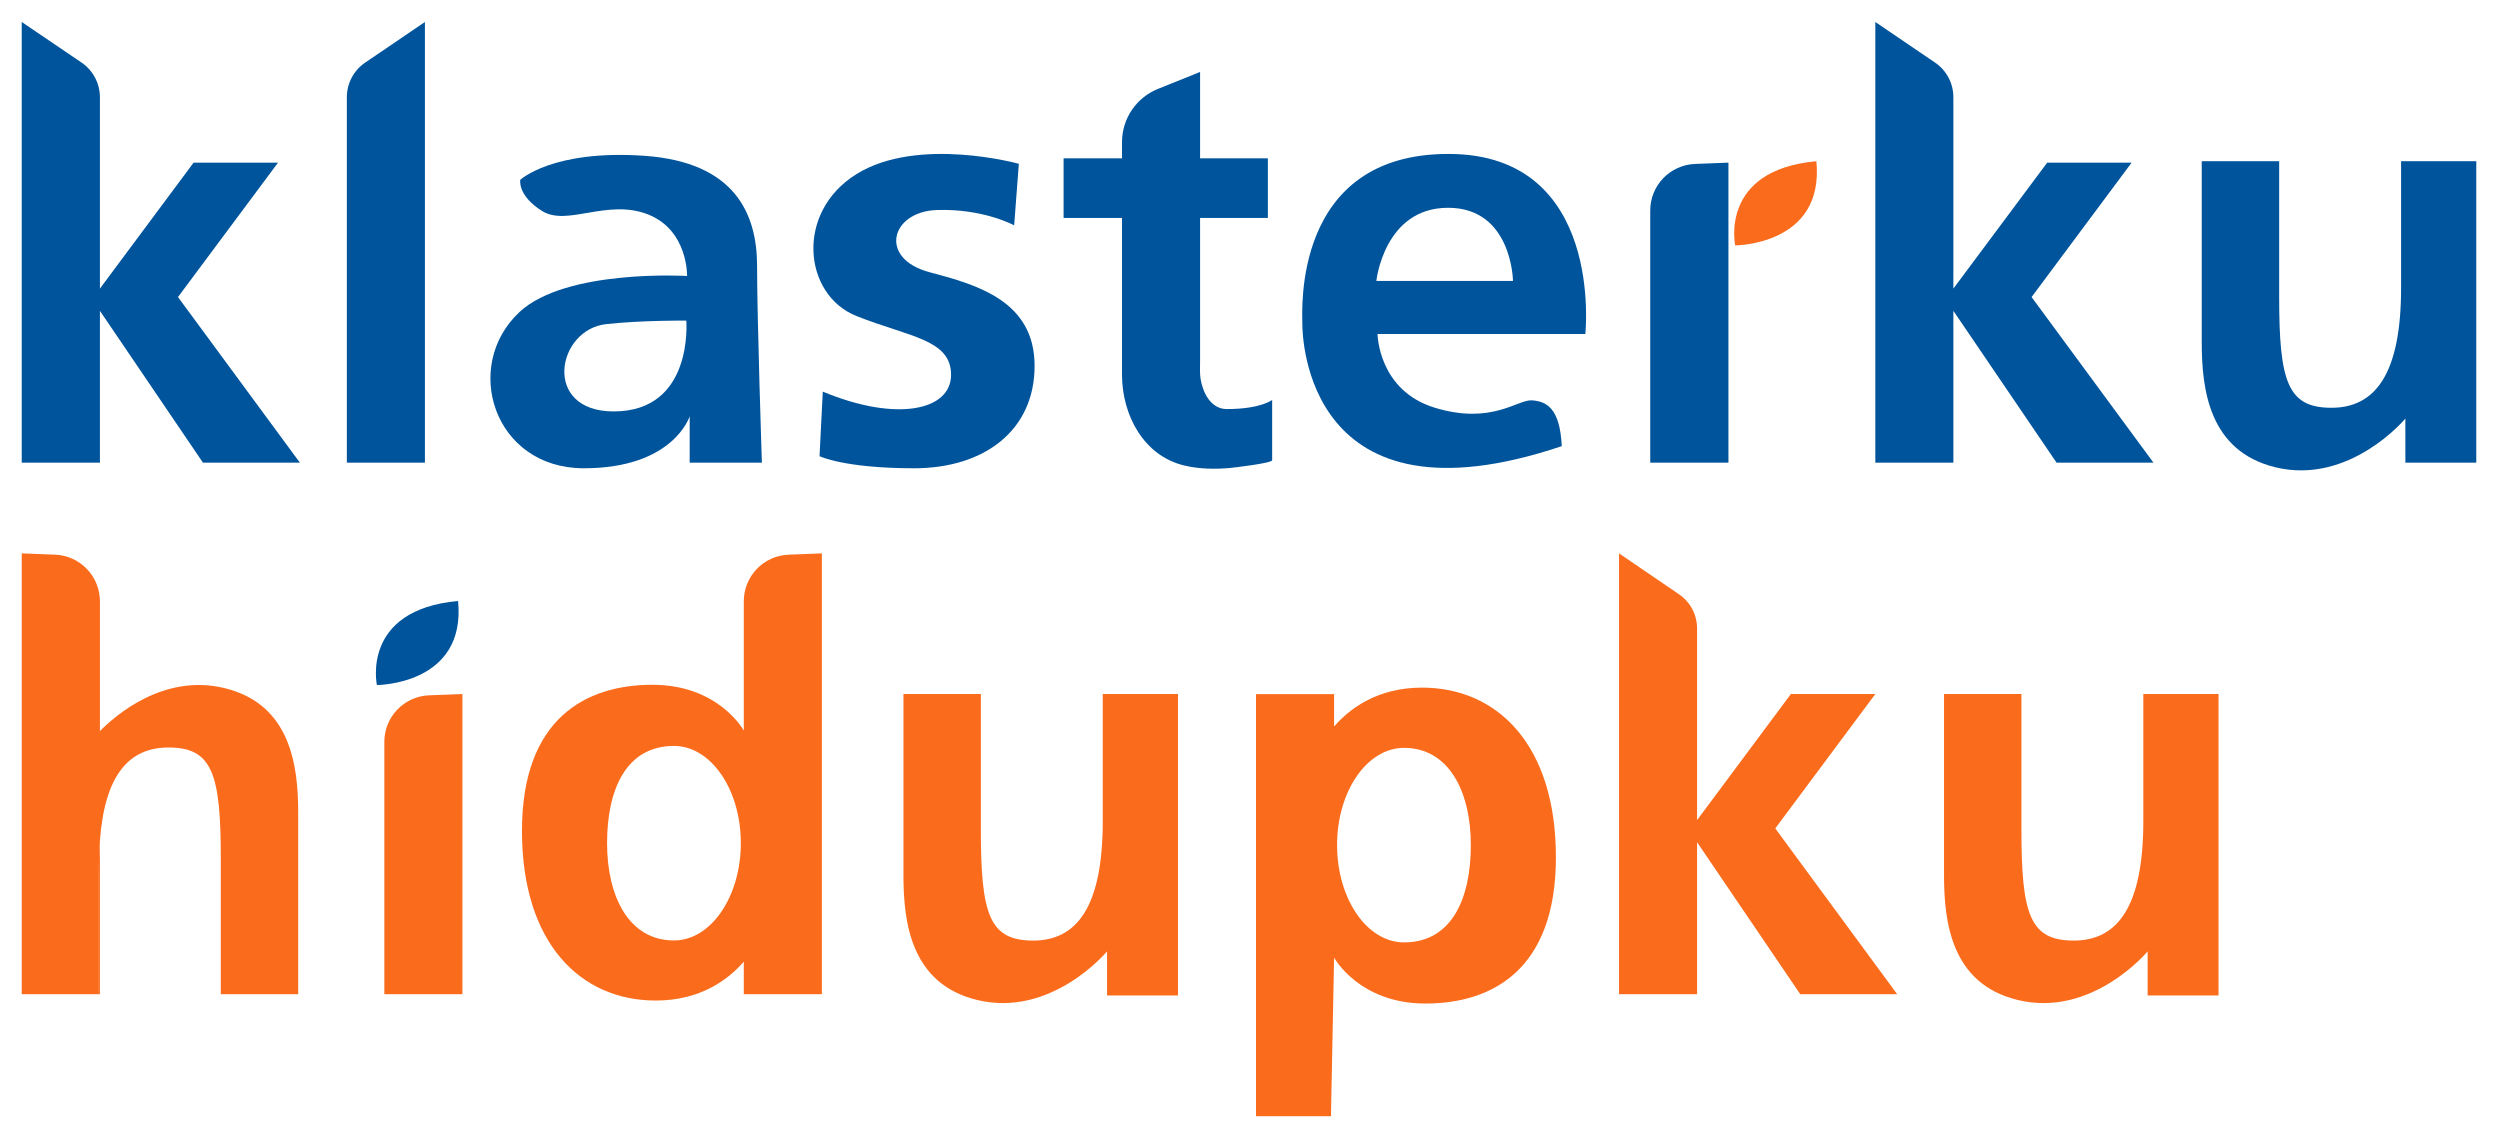 <svg width="123" height="56" viewBox="0 0 123 56" fill="none" xmlns="http://www.w3.org/2000/svg">
<path d="M81.192 22.764H85.039V8.002L83.388 8.066C82.798 8.091 82.24 8.342 81.831 8.768C81.422 9.194 81.193 9.761 81.192 10.351V22.764Z" fill="#00549C"/>
<path d="M18.909 48.914H22.75V34.145L21.105 34.209C20.514 34.234 19.955 34.487 19.546 34.914C19.137 35.341 18.908 35.91 18.909 36.501V48.914Z" fill="#FA6B1C"/>
<path d="M4.916 41.353V48.914H4.865V42.666C4.865 42.199 4.884 41.763 4.916 41.353Z" fill="#FA6B1C"/>
<path d="M17.065 22.764H20.906V1.082L17.968 3.079C17.689 3.268 17.461 3.523 17.303 3.821C17.146 4.119 17.064 4.451 17.065 4.788V22.764Z" fill="#00549C"/>
<path d="M14.755 22.764H9.986L4.916 15.293V22.764H1.069V1.082L4.014 3.079C4.292 3.269 4.52 3.524 4.677 3.822C4.834 4.12 4.916 4.452 4.916 4.788V14.199L9.525 8.002H13.679L8.757 14.615L14.755 22.764Z" fill="#00549C"/>
<path d="M105.951 22.764H101.183L96.106 15.293V22.764H92.266V1.082L95.204 3.079C95.483 3.268 95.711 3.523 95.869 3.821C96.026 4.119 96.108 4.451 96.106 4.788V14.199L100.722 8.002H104.876L99.954 14.615L105.951 22.764Z" fill="#00549C"/>
<path d="M93.341 48.914H88.572L83.496 41.437V48.914H79.656V27.226L82.594 29.229C82.873 29.416 83.102 29.67 83.259 29.967C83.417 30.264 83.498 30.596 83.496 30.932V40.349L88.111 34.146H92.266L87.343 40.758L93.341 48.914Z" fill="#FA6B1C"/>
<path d="M37.485 22.764C37.485 22.764 37.248 15.658 37.248 13.091C37.248 10.524 36.166 7.97 31.679 7.663C27.192 7.356 25.598 8.847 25.598 8.847C25.598 8.847 25.445 9.615 26.674 10.383C27.902 11.152 29.868 9.769 31.865 10.543C33.862 11.318 33.804 13.578 33.804 13.578C33.804 13.578 27.851 13.219 25.56 15.351C22.711 18.008 24.292 23.039 28.722 23.039C33.151 23.039 33.932 20.479 33.932 20.479V22.764H37.485ZM30.194 20.242C26.654 20.242 27.384 16.209 29.829 15.946C31.583 15.754 33.766 15.773 33.766 15.773C33.766 15.773 34.144 20.242 30.194 20.242Z" fill="#00549C"/>
<path d="M49.897 11.087L50.127 8.059C50.127 8.059 45.173 6.683 42.139 8.565C39.105 10.447 39.527 14.512 42.139 15.549C44.75 16.586 46.792 16.695 46.792 18.442C46.792 20.19 44.129 20.785 40.481 19.268L40.321 22.443C40.321 22.443 41.518 23.039 44.974 23.039C48.431 23.039 50.902 21.176 50.902 18.001C50.902 14.826 48.105 14.019 45.755 13.398C43.195 12.732 43.816 10.402 46.107 10.332C48.399 10.261 49.897 11.087 49.897 11.087Z" fill="#00549C"/>
<path d="M62.59 19.678V22.642C62.59 22.789 60.689 23.007 60.503 23.026C59.761 23.09 58.999 23.077 58.269 22.904C56.253 22.424 55.203 20.401 55.203 18.436V10.723H52.329V7.791H55.203V6.99C55.203 6.427 55.372 5.876 55.688 5.409C56.004 4.942 56.453 4.581 56.976 4.372L59.044 3.54V7.791H62.379V10.723H59.044V17.802C59.044 18.084 59.025 18.366 59.069 18.648C59.178 19.32 59.575 20.126 60.356 20.126C62.027 20.126 62.59 19.678 62.59 19.678Z" fill="#00549C"/>
<path d="M71.264 7.573C63.576 7.573 64.075 15.306 64.075 15.94C64.075 16.573 64.267 26.182 76.839 21.95C76.749 20.062 76.077 19.748 75.373 19.697C74.669 19.646 73.395 20.913 70.598 20.062C67.801 19.211 67.775 16.432 67.775 16.432H77.998C77.998 16.432 78.951 7.573 71.264 7.573ZM67.717 13.821C67.717 13.821 68.095 10.223 71.245 10.223C74.394 10.223 74.439 13.821 74.439 13.821H67.717Z" fill="#00549C"/>
<path d="M85.372 12.073C85.372 12.073 84.572 8.367 89.366 7.932C89.769 12.073 85.372 12.073 85.372 12.073Z" fill="#FA6B1C"/>
<path d="M18.544 33.704C18.544 33.704 17.744 30.004 22.538 29.568C22.942 33.704 18.544 33.704 18.544 33.704Z" fill="#00549C"/>
<path d="M108.326 7.932H112.135V14.615C112.135 18.795 112.557 20.062 114.708 20.062C116.859 20.062 118.133 18.404 118.133 14.173V7.932H121.833V22.764H118.344V20.594C118.344 20.594 115.604 23.884 111.936 22.988C108.697 22.188 108.326 19.185 108.326 16.855V7.932Z" fill="#00549C"/>
<path d="M95.646 34.145H99.454V40.829C99.454 45.009 99.877 46.276 102.028 46.276C104.178 46.276 105.452 44.618 105.452 40.387V34.145H109.152V48.978H105.664V46.808C105.664 46.808 102.924 50.098 99.256 49.195C96.017 48.402 95.646 45.393 95.646 43.069V34.145Z" fill="#FA6B1C"/>
<path d="M14.671 39.99V48.914H10.863V42.231C10.863 38.05 10.44 36.777 8.29 36.777C6.376 36.777 5.159 38.089 4.916 41.354C4.884 41.763 4.865 42.199 4.865 42.666V48.914H1.069V27.226L2.714 27.29C3.306 27.314 3.865 27.567 4.275 27.993C4.685 28.42 4.915 28.989 4.916 29.581V35.97C5.678 35.195 8.059 33.121 11.061 33.858C14.3 34.658 14.671 37.66 14.671 39.99Z" fill="#FA6B1C"/>
<path d="M44.45 34.145H48.258V40.829C48.258 45.009 48.681 46.276 50.831 46.276C52.982 46.276 54.256 44.618 54.256 40.387V34.145H57.956V48.978H54.467V46.808C54.467 46.808 51.727 50.098 48.06 49.195C44.821 48.402 44.45 45.393 44.45 43.069V34.145Z" fill="#FA6B1C"/>
<path d="M38.791 27.29C38.2 27.314 37.641 27.567 37.232 27.994C36.823 28.421 36.595 28.99 36.595 29.581V35.944C36.595 35.944 35.366 33.691 32.102 33.691C28.837 33.691 25.681 35.336 25.681 40.88C25.681 46.424 28.575 49.227 32.262 49.227C34.502 49.227 35.866 48.158 36.595 47.313V48.914H40.436V27.226L38.791 27.29ZM33.158 46.27C30.95 46.27 29.868 44.125 29.868 41.482C29.868 38.838 30.809 36.7 33.158 36.7C34.976 36.7 36.448 38.838 36.448 41.482C36.448 44.125 34.976 46.27 33.158 46.27Z" fill="#FA6B1C"/>
<path d="M61.796 54.918H65.483L65.637 47.115C65.637 47.115 66.866 49.374 70.131 49.374C73.395 49.374 76.551 47.729 76.551 42.179C76.551 36.629 73.658 33.831 69.964 33.831C67.73 33.831 66.367 34.901 65.637 35.746V34.152H61.796V54.918ZM69.075 36.795C71.283 36.795 72.365 38.94 72.365 41.577C72.365 44.215 71.424 46.366 69.075 46.366C67.257 46.366 65.784 44.221 65.784 41.577C65.784 38.934 67.257 36.795 69.075 36.795Z" fill="#FA6B1C"/>
</svg>
